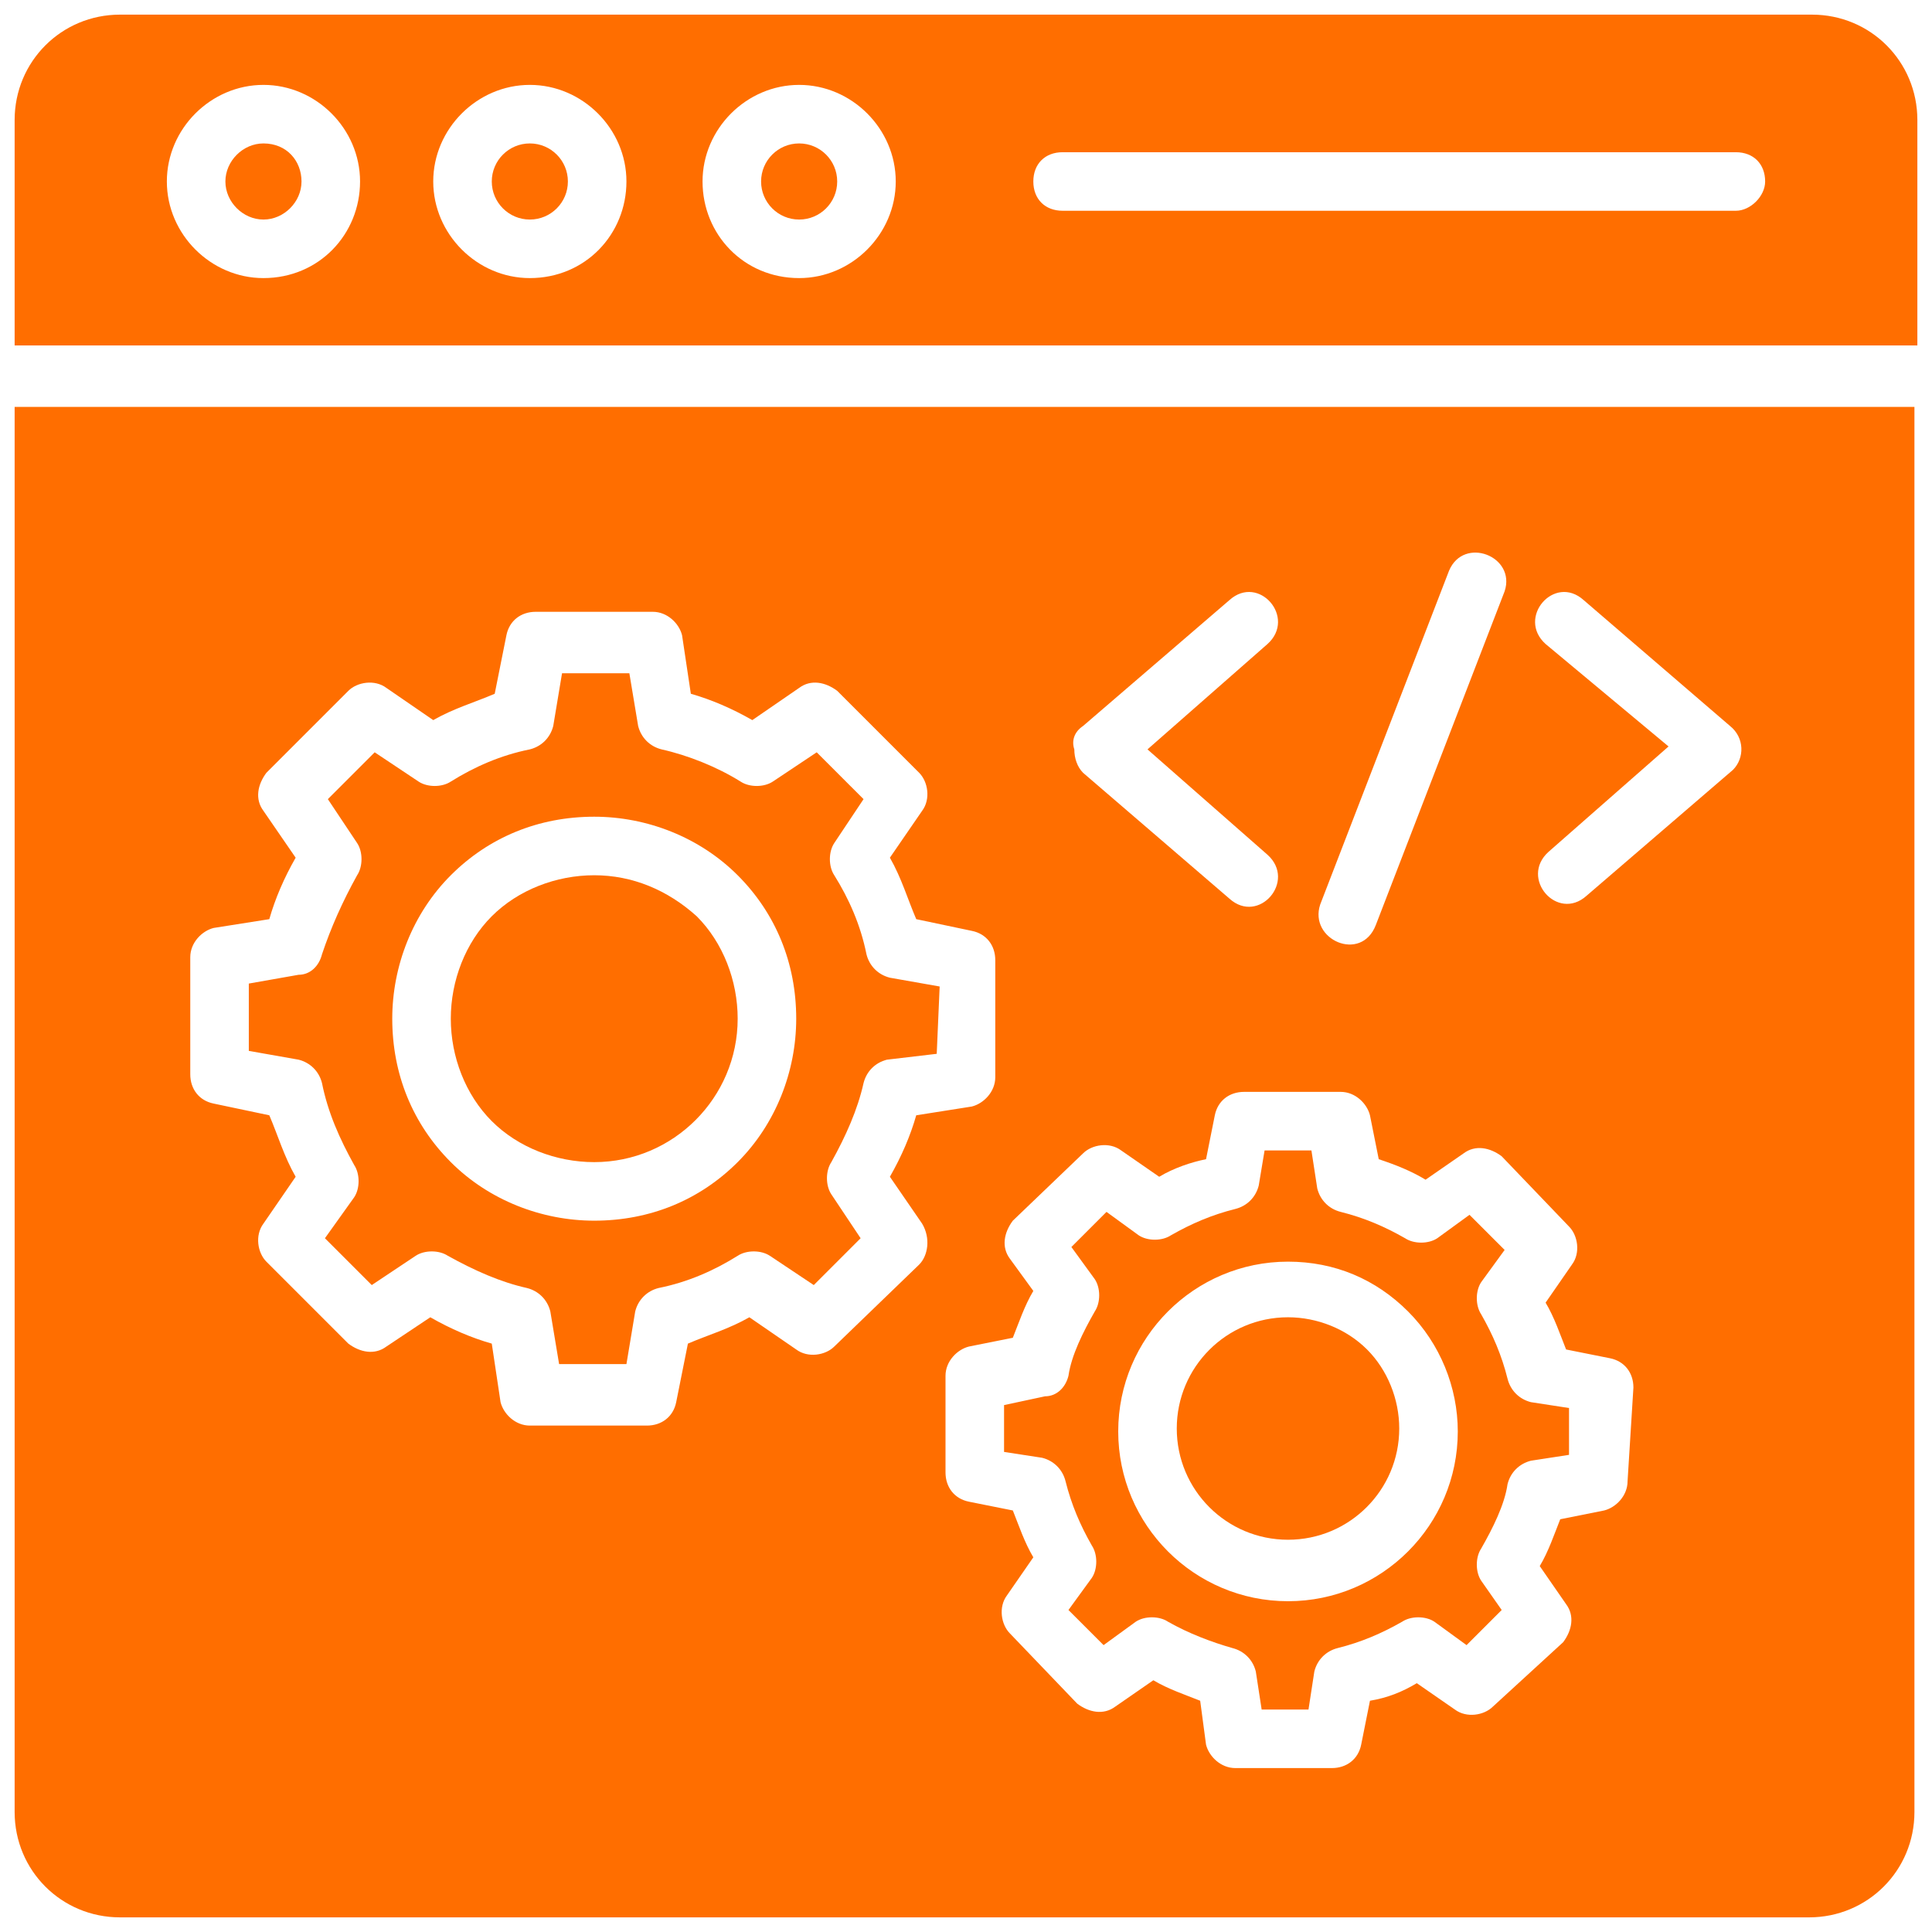 <svg xmlns="http://www.w3.org/2000/svg" xmlns:xlink="http://www.w3.org/1999/xlink" xmlns:svgjs="http://svgjs.com/svgjs" width="512" height="512" x="0" y="0" viewBox="0 0 66 66" style="enable-background:new 0 0 512 512" xml:space="preserve" class=""><g><circle cx="27.3" cy="6.2" r="1.3" fill="#ff6e00" data-original="#000000" class=""></circle><circle cx="18.1" cy="6.2" r="1.3" fill="#ff6e00" data-original="#000000" class=""></circle><path d="M9 4.9c-.7 0-1.3.6-1.3 1.3S8.3 7.5 9 7.5s1.3-.6 1.3-1.3S9.8 4.9 9 4.9z" fill="#ff6e00" data-original="#000000" class=""></path><path d="M61.9.5H4.1C2.1.5.5 2.1.5 4.1v7.7h65V4.1c0-2-1.6-3.6-3.6-3.6zM9 9.5C7.2 9.5 5.7 8 5.7 6.2S7.2 2.9 9 2.9s3.3 1.5 3.3 3.3S10.9 9.5 9 9.5zm9.1 0c-1.8 0-3.3-1.5-3.3-3.3s1.5-3.3 3.3-3.3 3.3 1.5 3.3 3.3-1.4 3.3-3.3 3.3zm9.2 0C25.4 9.5 24 8 24 6.2s1.5-3.3 3.3-3.3 3.3 1.5 3.3 3.3-1.5 3.3-3.3 3.3zm32-2.3h-23c-.6 0-1-.4-1-1s.4-1 1-1h23c.6 0 1 .4 1 1 0 .5-.5 1-1 1zM.5 13.9v48c0 2 1.6 3.6 3.6 3.6h57.7c2 0 3.6-1.6 3.6-3.6v-48zm44.6 17 4.4-11.4c.5-1.2 2.3-.5 1.9.7L47 31.6c-.5 1.3-2.3.5-1.9-.7zM37 24.8l5-4.3c1-.9 2.3.6 1.3 1.5l-4.1 3.6 4.1 3.6c1 .9-.3 2.4-1.3 1.5l-5-4.3c-.2-.2-.3-.5-.3-.8-.1-.3 0-.6.3-.8zm-5.6 18.4L28.5 46c-.3.3-.9.4-1.3.1L25.6 45c-.7.4-1.4.6-2.1.9l-.4 2c-.1.5-.5.8-1 .8h-4c-.5 0-.9-.4-1-.8l-.3-2c-.7-.2-1.4-.5-2.1-.9l-1.5 1c-.4.3-.9.2-1.3-.1l-2.8-2.8c-.3-.3-.4-.9-.1-1.3l1.1-1.6c-.4-.7-.6-1.4-.9-2.1l-1.9-.4c-.5-.1-.8-.5-.8-1v-4c0-.5.4-.9.8-1l1.9-.3c.2-.7.5-1.4.9-2.1L9 27.7c-.3-.4-.2-.9.1-1.3l2.8-2.8c.3-.3.9-.4 1.3-.1l1.6 1.1c.7-.4 1.4-.6 2.1-.9l.4-2c.1-.5.5-.8 1-.8h4c.5 0 .9.4 1 .8l.3 2c.7.2 1.4.5 2.1.9l1.6-1.1c.4-.3.9-.2 1.3.1l2.8 2.8c.3.3.4.9.1 1.3l-1.1 1.6c.4.7.6 1.4.9 2.1l1.9.4c.5.1.8.5.8 1v4c0 .5-.4.9-.8 1l-1.9.3c-.2.7-.5 1.4-.9 2.1l1.1 1.6c.3.5.2 1.1-.1 1.4zm24.2 7.4c0 .5-.4.9-.8 1l-1.5.3c-.2.5-.4 1.1-.7 1.6l.9 1.3c.3.4.2.9-.1 1.3L51 58.3c-.3.3-.9.4-1.3.1l-1.3-.9c-.5.3-1 .5-1.6.6l-.3 1.5c-.1.5-.5.8-1 .8h-3.3c-.5 0-.9-.4-1-.8l-.2-1.5c-.5-.2-1.1-.4-1.6-.7l-1.3.9c-.4.3-.9.2-1.3-.1l-2.3-2.4c-.3-.3-.4-.9-.1-1.3l.9-1.3c-.3-.5-.5-1.1-.7-1.6l-1.5-.3c-.5-.1-.8-.5-.8-1V47c0-.5.4-.9.8-1l1.5-.3c.2-.5.4-1.1.7-1.6l-.8-1.1c-.3-.4-.2-.9.1-1.3l2.4-2.3c.3-.3.9-.4 1.3-.1l1.3.9c.5-.3 1.1-.5 1.6-.6l.3-1.5c.1-.5.5-.8 1-.8h3.3c.5 0 .9.4 1 .8l.3 1.5c.6.2 1.1.4 1.6.7l1.3-.9c.4-.3.9-.2 1.3.1l2.3 2.4c.3.3.4.9.1 1.3l-.9 1.3c.3.5.5 1.1.7 1.6l1.5.3c.5.1.8.5.8 1zm3.6-24.3-5 4.3c-1 .9-2.3-.6-1.3-1.5l4.1-3.6-4.2-3.5c-1-.9.3-2.4 1.3-1.5l5 4.3c.5.4.5 1.1.1 1.5z" fill="#ff6e00" data-original="#000000" class=""></path><path d="M51.5 47.1c-.2-.8-.5-1.5-.9-2.2-.2-.3-.2-.8 0-1.1l.8-1.1-1.2-1.2-1.1.8c-.3.2-.8.2-1.1 0-.7-.4-1.4-.7-2.2-.9-.4-.1-.7-.4-.8-.8l-.2-1.3h-1.6l-.2 1.2c-.1.4-.4.7-.8.8-.8.2-1.5.5-2.2.9-.3.2-.8.2-1.1 0l-1.1-.8-1.2 1.2.8 1.1c.2.3.2.8 0 1.1-.4.7-.8 1.5-.9 2.2-.1.4-.4.7-.8.7l-1.4.3v1.6l1.3.2c.4.1.7.4.8.8.2.8.5 1.5.9 2.2.2.3.2.8 0 1.1l-.8 1.1 1.2 1.2 1.1-.8c.3-.2.8-.2 1.1 0 .7.4 1.5.7 2.2.9.4.1.7.4.8.8l.2 1.3h1.6l.2-1.3c.1-.4.4-.7.8-.8.8-.2 1.5-.5 2.2-.9.3-.2.8-.2 1.1 0l1.1.8 1.2-1.2-.7-1c-.2-.3-.2-.8 0-1.1.4-.7.8-1.5.9-2.2.1-.4.4-.7.8-.8l1.3-.2v-1.6l-1.3-.2c-.4-.1-.7-.4-.8-.8zM44 54.7c-3.2 0-5.8-2.6-5.8-5.8s2.6-5.8 5.8-5.8c1.6 0 3 .6 4.1 1.7s1.7 2.6 1.7 4.1c0 3.2-2.6 5.8-5.8 5.8z" fill="#ff6e00" data-original="#000000" class=""></path><path d="M44 45c-2.1 0-3.8 1.7-3.8 3.8s1.7 3.8 3.8 3.8c2.1 0 3.8-1.7 3.8-3.8 0-1-.4-2-1.1-2.7S45 45 44 45zM32.1 33.7l-1.7-.3c-.4-.1-.7-.4-.8-.8-.2-1-.6-1.9-1.1-2.7-.2-.3-.2-.8 0-1.1l1-1.5-1.6-1.6-1.5 1c-.3.2-.8.2-1.1 0-.8-.5-1.8-.9-2.7-1.1-.4-.1-.7-.4-.8-.8l-.3-1.8h-2.3l-.3 1.8c-.1.4-.4.7-.8.8-1 .2-1.9.6-2.7 1.1-.3.2-.8.2-1.1 0l-1.5-1-1.6 1.6 1 1.5c.2.3.2.8 0 1.1-.5.9-.9 1.8-1.2 2.7-.1.4-.4.7-.8.7l-1.7.3v2.3l1.7.3c.4.1.7.4.8.8.2 1 .6 1.9 1.1 2.8.2.3.2.8 0 1.1l-1 1.4 1.6 1.6 1.5-1c.3-.2.8-.2 1.1 0 .9.5 1.8.9 2.7 1.1.4.1.7.4.8.8l.3 1.8h2.3l.3-1.8c.1-.4.4-.7.8-.8 1-.2 1.9-.6 2.7-1.1.3-.2.8-.2 1.1 0l1.5 1 1.6-1.6-1-1.5c-.2-.3-.2-.8 0-1.1.5-.9.9-1.8 1.1-2.7.1-.4.4-.7.8-.8L32 36zm-6.9 6c-1.3 1.3-3 2-4.9 2-1.8 0-3.6-.7-4.9-2s-2-3-2-4.9c0-1.8.7-3.6 2-4.9s3-2 4.9-2c1.8 0 3.6.7 4.9 2s2 3 2 4.9c0 1.8-.7 3.6-2 4.9z" fill="#ff6e00" data-original="#000000" class=""></path><path d="M20.3 29.9c-1.3 0-2.6.5-3.5 1.4s-1.4 2.2-1.4 3.5.5 2.6 1.4 3.5 2.2 1.4 3.5 1.4c2.7 0 4.9-2.2 4.9-4.9 0-1.3-.5-2.6-1.4-3.5-1-.9-2.2-1.4-3.5-1.4z" fill="#ff6e00" data-original="#000000" class=""></path></g></svg>